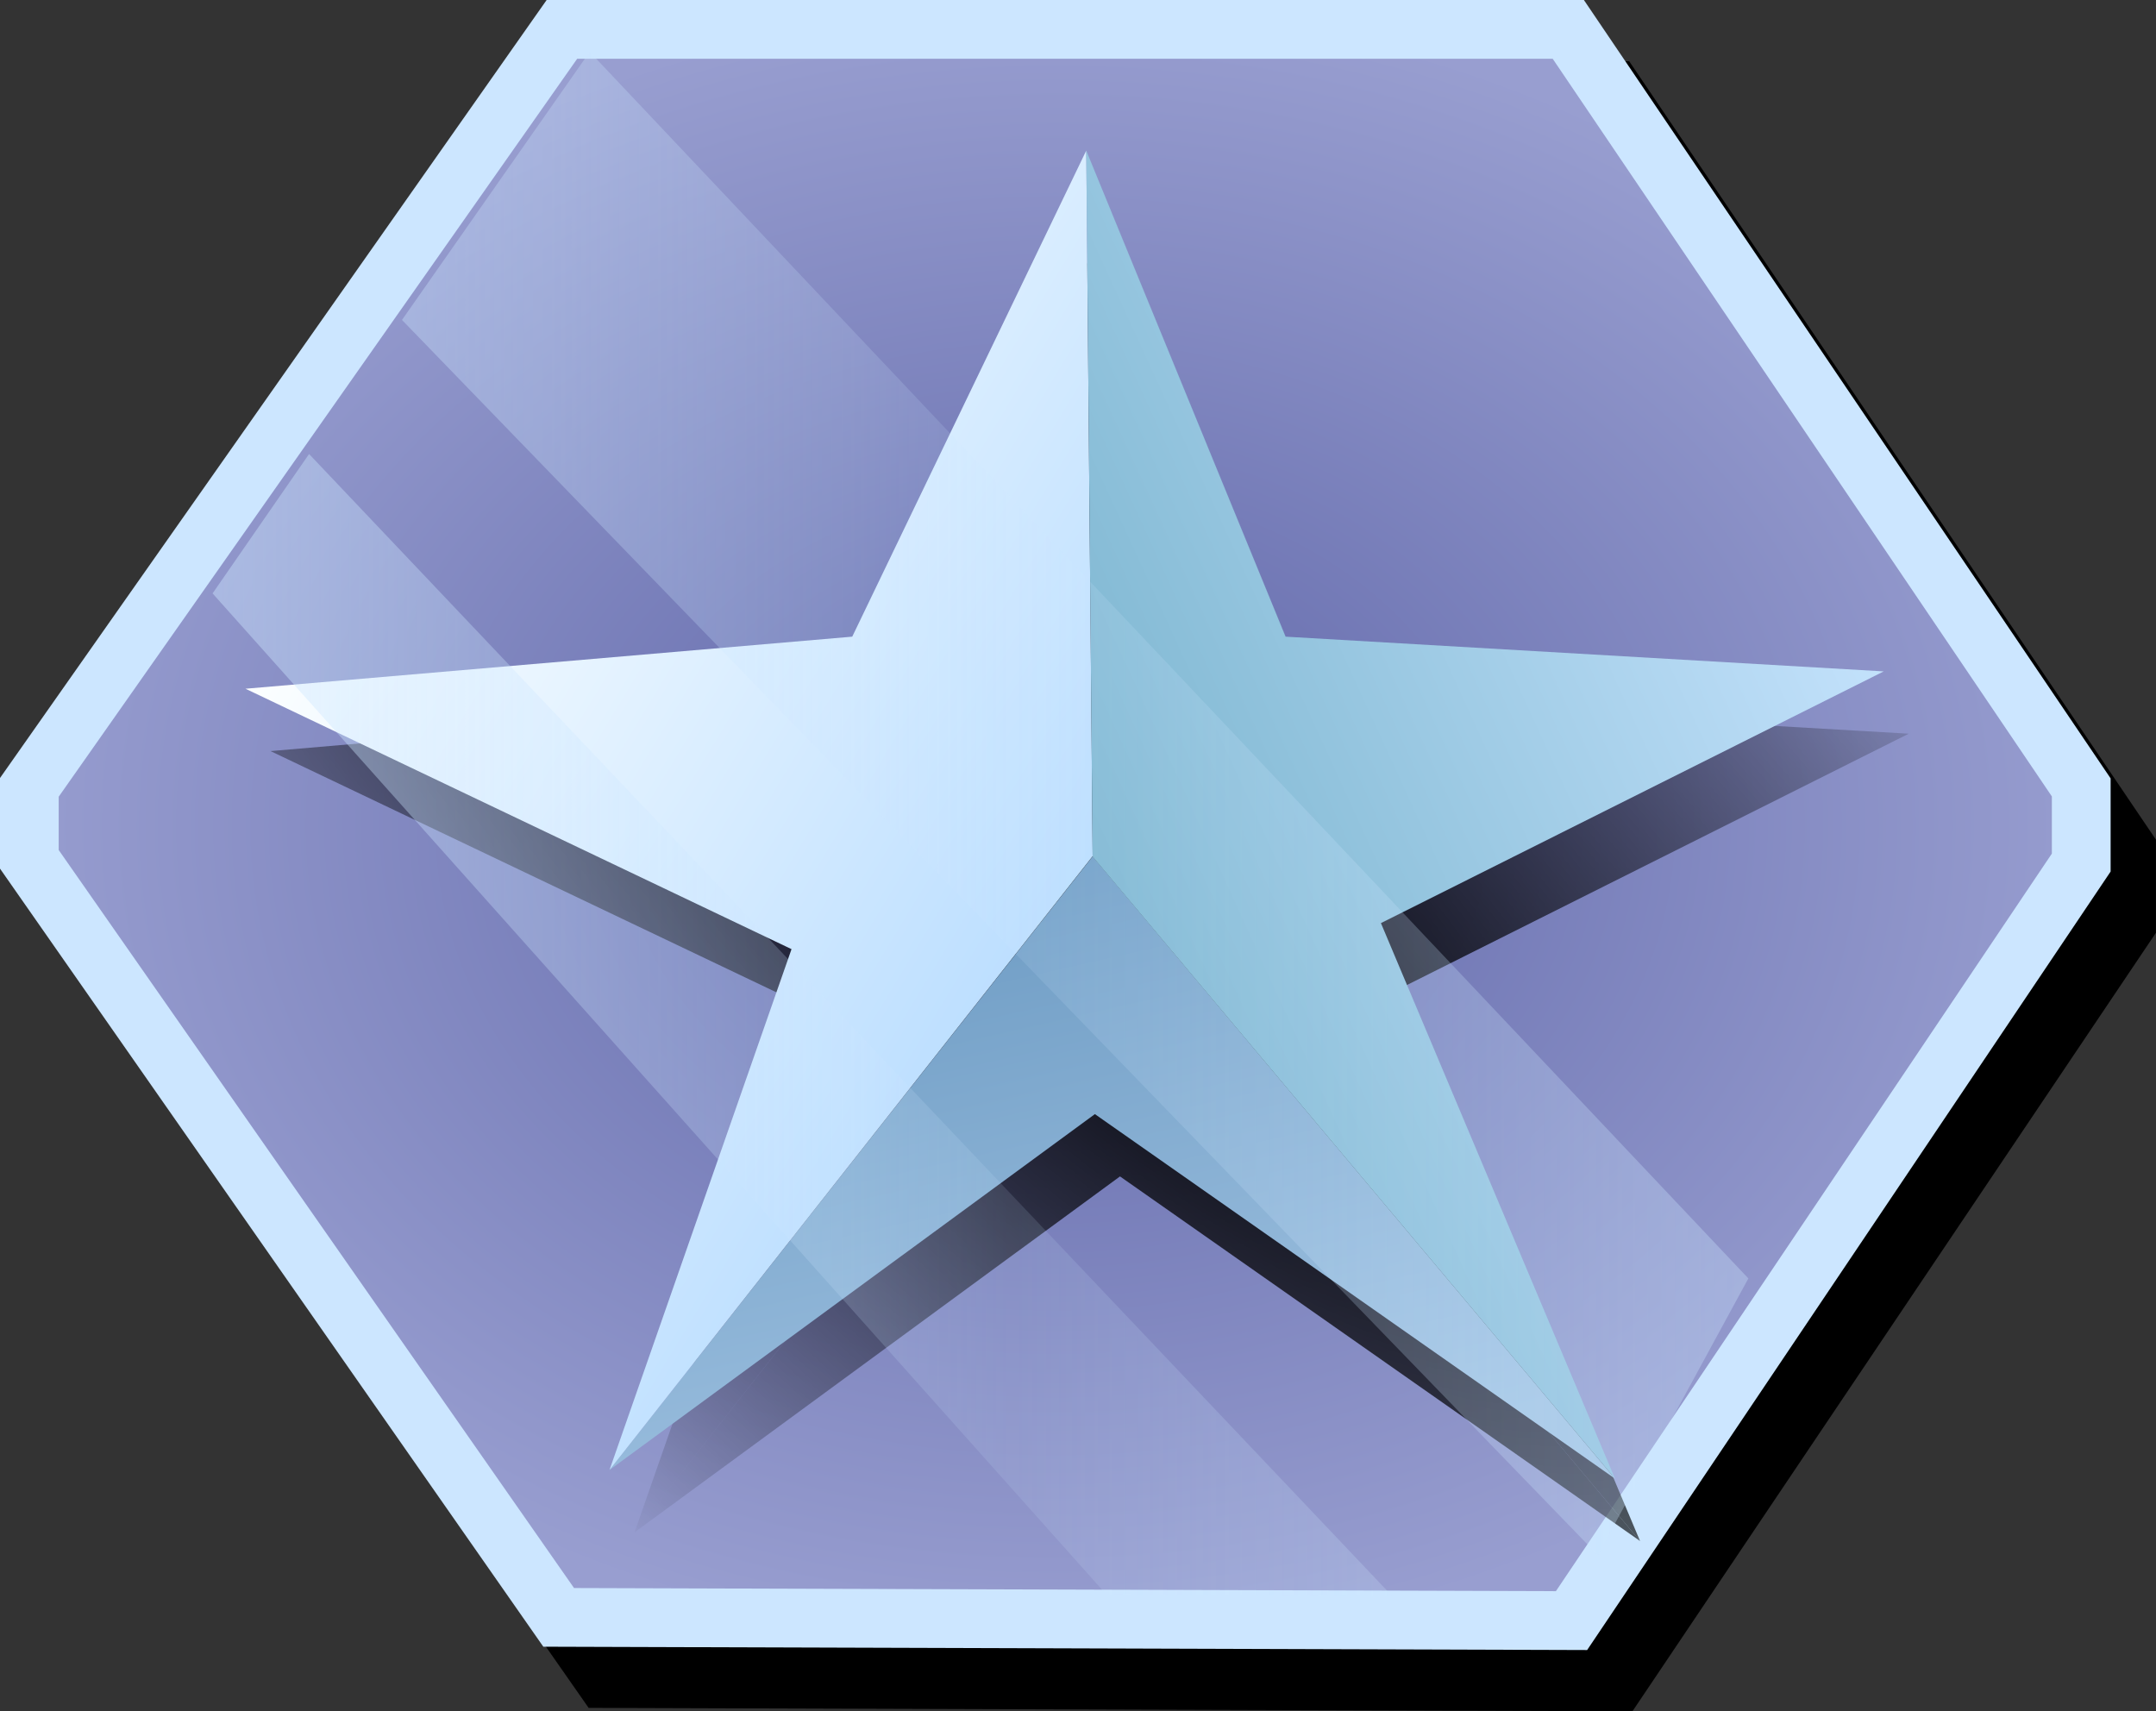 <?xml version="1.0" encoding="UTF-8" standalone="no"?>
<!-- Created with Inkscape (http://www.inkscape.org/) -->
<svg
   xmlns:dc="http://purl.org/dc/elements/1.1/"
   xmlns:cc="http://web.resource.org/cc/"
   xmlns:rdf="http://www.w3.org/1999/02/22-rdf-syntax-ns#"
   xmlns:svg="http://www.w3.org/2000/svg"
   xmlns="http://www.w3.org/2000/svg"
   xmlns:xlink="http://www.w3.org/1999/xlink"
   xmlns:sodipodi="http://sodipodi.sourceforge.net/DTD/sodipodi-0.dtd"
   xmlns:inkscape="http://www.inkscape.org/namespaces/inkscape"
   width="36.685"
   height="29.117"
   id="svg6172"
   sodipodi:version="0.32"
   inkscape:version="0.45.1"
   version="1.0"
   sodipodi:docbase="/storage/projekte/programmieren/warzone/data/base/images/icons"
   sodipodi:docname="main-commander-high.svg"
   inkscape:output_extension="org.inkscape.output.svg.inkscape">
  <rect width="100%" height="100%" fill="#333333" stroke="none"/>
  <defs
     id="defs6174">
    <linearGradient
       id="linearGradient30834">
      <stop
         style="stop-color:#cce6ff;stop-opacity:0.451;"
         offset="0"
         id="stop30836" />
      <stop
         id="stop31811"
         offset="0.5"
         style="stop-color:#cce6ff;stop-opacity:0.125;" />
      <stop
         style="stop-color:#cce6ff;stop-opacity:0.365;"
         offset="1"
         id="stop30838" />
    </linearGradient>
    <linearGradient
       inkscape:collect="always"
       xlink:href="#linearGradient30834"
       id="linearGradient32815"
       gradientUnits="userSpaceOnUse"
       gradientTransform="matrix(0.973,0,0,0.973,5.947,29.223)"
       x1="187.875"
       y1="14.031"
       x2="215.906"
       y2="14.031" />
    <linearGradient
       id="linearGradient32801">
      <stop
         style="stop-color:#7bb5cf;stop-opacity:1;"
         offset="0"
         id="stop32803" />
      <stop
         style="stop-color:#c9e5ff;stop-opacity:1;"
         offset="1"
         id="stop32805" />
    </linearGradient>
    <linearGradient
       inkscape:collect="always"
       xlink:href="#linearGradient32801"
       id="linearGradient31824"
       gradientUnits="userSpaceOnUse"
       x1="203.806"
       y1="14.123"
       x2="217.375"
       y2="7.906"
       gradientTransform="translate(-0.144,29.406)" />
    <linearGradient
       id="linearGradient32795">
      <stop
         id="stop32797"
         offset="0"
         style="stop-color:#fdffff;stop-opacity:1;" />
      <stop
         id="stop32799"
         offset="1"
         style="stop-color:#afd8ff;stop-opacity:1;" />
    </linearGradient>
    <linearGradient
       inkscape:collect="always"
       xlink:href="#linearGradient32795"
       id="linearGradient31822"
       gradientUnits="userSpaceOnUse"
       x1="189.5"
       y1="10.675"
       x2="203.915"
       y2="19.397"
       gradientTransform="translate(-0.144,29.406)" />
    <linearGradient
       id="linearGradient32807">
      <stop
         id="stop32809"
         offset="0"
         style="stop-color:#6e9cc4;stop-opacity:1;" />
      <stop
         id="stop32811"
         offset="1"
         style="stop-color:#a1c3e2;stop-opacity:1;" />
    </linearGradient>
    <linearGradient
       inkscape:collect="always"
       xlink:href="#linearGradient32807"
       id="linearGradient31820"
       gradientUnits="userSpaceOnUse"
       x1="203.642"
       y1="14.023"
       x2="206.061"
       y2="24.612"
       gradientTransform="translate(-0.144,29.406)" />
    <radialGradient
       inkscape:collect="always"
       xlink:href="#linearGradient8473"
       id="radialGradient8495"
       gradientUnits="userSpaceOnUse"
       gradientTransform="matrix(2.127,2.057,-0.69,0.713,-220.126,-414.654)"
       cx="203.438"
       cy="13.312"
       fx="203.438"
       fy="13.312"
       r="13.938" />
    <radialGradient
       inkscape:collect="always"
       xlink:href="#linearGradient8473"
       id="radialGradient8493"
       gradientUnits="userSpaceOnUse"
       gradientTransform="matrix(2.127,2.057,-0.69,0.713,-220.126,-414.654)"
       cx="203.438"
       cy="13.312"
       fx="203.438"
       fy="13.312"
       r="13.938" />
    <radialGradient
       inkscape:collect="always"
       xlink:href="#linearGradient8473"
       id="radialGradient8491"
       gradientUnits="userSpaceOnUse"
       gradientTransform="matrix(2.127,2.057,-0.69,0.713,-220.126,-414.654)"
       cx="203.438"
       cy="13.312"
       fx="203.438"
       fy="13.312"
       r="13.938" />
    <linearGradient
       inkscape:collect="always"
       id="linearGradient8473">
      <stop
         style="stop-color:#000000;stop-opacity:1;"
         offset="0"
         id="stop8475" />
      <stop
         style="stop-color:#000000;stop-opacity:0;"
         offset="1"
         id="stop8477" />
    </linearGradient>
    <radialGradient
       inkscape:collect="always"
       xlink:href="#linearGradient8473"
       id="radialGradient8489"
       gradientUnits="userSpaceOnUse"
       gradientTransform="matrix(2.127,2.057,-0.69,0.713,-220.126,-414.654)"
       cx="203.438"
       cy="13.312"
       fx="203.438"
       fy="13.312"
       r="13.938" />
    <linearGradient
       id="linearGradient34759">
      <stop
         id="stop34761"
         offset="0"
         style="stop-color:#5e65a8;stop-opacity:1;" />
      <stop
         id="stop34763"
         offset="1"
         style="stop-color:#989ed0;stop-opacity:1;" />
    </linearGradient>
    <radialGradient
       inkscape:collect="always"
       xlink:href="#linearGradient34759"
       id="radialGradient32819"
       gradientUnits="userSpaceOnUse"
       gradientTransform="matrix(1,0,0,0.782,71.348,2.868)"
       cx="131.787"
       cy="51.204"
       fx="131.787"
       fy="51.204"
       r="17.957" />
  </defs>
  <sodipodi:namedview
     id="base"
     pagecolor="#ffffff"
     bordercolor="#666666"
     borderopacity="1.0"
     inkscape:pageopacity="0.0"
     inkscape:pageshadow="2"
     inkscape:zoom="0.35"
     inkscape:cx="350"
     inkscape:cy="520"
     inkscape:document-units="px"
     inkscape:current-layer="layer1"
     inkscape:window-width="910"
     inkscape:window-height="627"
     inkscape:window-x="0"
     inkscape:window-y="25" />
  <g
     inkscape:label="Ebene 1"
     inkscape:groupmode="layer"
     id="layer1"
     transform="translate(-331.658,-517.804)">
    <g
       id="g6159"
       transform="translate(146.479,488.946)">
      <path
         sodipodi:nodetypes="ccccccccc"
         id="path12076"
         d="M 195.511,30.4 L 212.635,30.4 L 221.363,43.298 L 221.363,44.577 L 212.69,57.475 L 195.456,57.419 L 186.449,44.521 L 186.449,43.298 L 195.511,30.4 z "
         style="fill:#000000;fill-opacity:1;fill-rule:evenodd;stroke:#000000;stroke-width:1px;stroke-linecap:butt;stroke-linejoin:miter;stroke-opacity:1" />
      <path
         style="fill:url(#radialGradient32819);fill-opacity:1;fill-rule:evenodd;stroke:#cce6ff;stroke-width:1px;stroke-linecap:butt;stroke-linejoin:miter;stroke-opacity:1"
         d="M 194.74,29.358 L 211.864,29.358 L 220.592,42.256 L 220.592,43.535 L 211.919,56.433 L 194.685,56.378 L 185.678,43.479 L 185.678,42.256 L 194.74,29.358 z "
         id="path32817"
         sodipodi:nodetypes="ccccccccc" />
      <g
         style="fill:url(#radialGradient8489);fill-opacity:1"
         transform="translate(0.282,30.467)"
         id="g8481">
        <path
           style="fill:url(#radialGradient8491);fill-opacity:1;fill-rule:evenodd;stroke:none;stroke-width:1px;stroke-linecap:butt;stroke-linejoin:miter;stroke-opacity:1"
           d="M 212.803,24.612 L 203.954,18.408 L 195.694,24.464 L 203.915,14.023 L 212.803,24.612 z "
           id="path8483"
           sodipodi:nodetypes="ccccc" />
        <path
           sodipodi:nodetypes="ccccccc"
           id="path8485"
           d="M 203.806,2.013 L 203.915,14.02 L 195.694,24.464 L 198.792,15.602 L 189.5,11.171 L 199.824,10.285 L 203.806,2.013 z "
           style="fill:url(#radialGradient8493);fill-opacity:1;fill-rule:evenodd;stroke:none;stroke-width:1px;stroke-linecap:butt;stroke-linejoin:miter;stroke-opacity:1" />
        <path
           sodipodi:nodetypes="ccccccc"
           id="path8487"
           d="M 203.806,2.013 L 207.198,10.285 L 217.375,10.875 L 208.821,15.159 L 212.803,24.612 L 203.914,14.027 L 203.806,2.013 z "
           style="fill:url(#radialGradient8495);fill-opacity:1;fill-rule:evenodd;stroke:none;stroke-width:1px;stroke-linecap:butt;stroke-linejoin:miter;stroke-opacity:1" />
      </g>
      <g
         id="g8497">
        <path
           style="fill:url(#linearGradient31820);fill-opacity:1;fill-rule:evenodd;stroke:none;stroke-width:1px;stroke-linecap:butt;stroke-linejoin:miter;stroke-opacity:1"
           d="M 212.659,54.018 L 203.809,47.815 L 195.55,53.87 L 203.771,43.43 L 212.659,54.018 z "
           id="path31814"
           sodipodi:nodetypes="ccccc" />
        <path
           sodipodi:nodetypes="ccccccc"
           id="path31816"
           d="M 203.662,31.42 L 203.771,43.426 L 195.55,53.87 L 198.647,45.008 L 189.356,40.577 L 199.68,39.691 L 203.662,31.42 z "
           style="fill:url(#linearGradient31822);fill-opacity:1;fill-rule:evenodd;stroke:none;stroke-width:1px;stroke-linecap:butt;stroke-linejoin:miter;stroke-opacity:1" />
        <path
           sodipodi:nodetypes="ccccccc"
           id="path31818"
           d="M 203.662,31.42 L 207.054,39.691 L 217.231,40.282 L 208.676,44.565 L 212.659,54.018 L 203.77,43.434 L 203.662,31.42 z "
           style="fill:url(#linearGradient31824);fill-opacity:1;fill-rule:evenodd;stroke:none;stroke-width:1px;stroke-linecap:butt;stroke-linejoin:miter;stroke-opacity:1" />
      </g>
      <path
         style="fill:url(#linearGradient32815);fill-opacity:1;fill-rule:evenodd;stroke:none;stroke-width:1px;stroke-linecap:butt;stroke-linejoin:miter;stroke-opacity:1"
         d="M 192.019,34.302 L 212.366,55.318 L 214.928,50.611 L 195.213,29.74 L 192.019,34.302 z M 208.869,56.017 L 190.438,36.583 L 188.796,38.955 L 204.002,55.987 L 208.869,56.017 z "
         id="path32813"
         sodipodi:nodetypes="cccccccccc" />
    </g>
  </g>
</svg>

